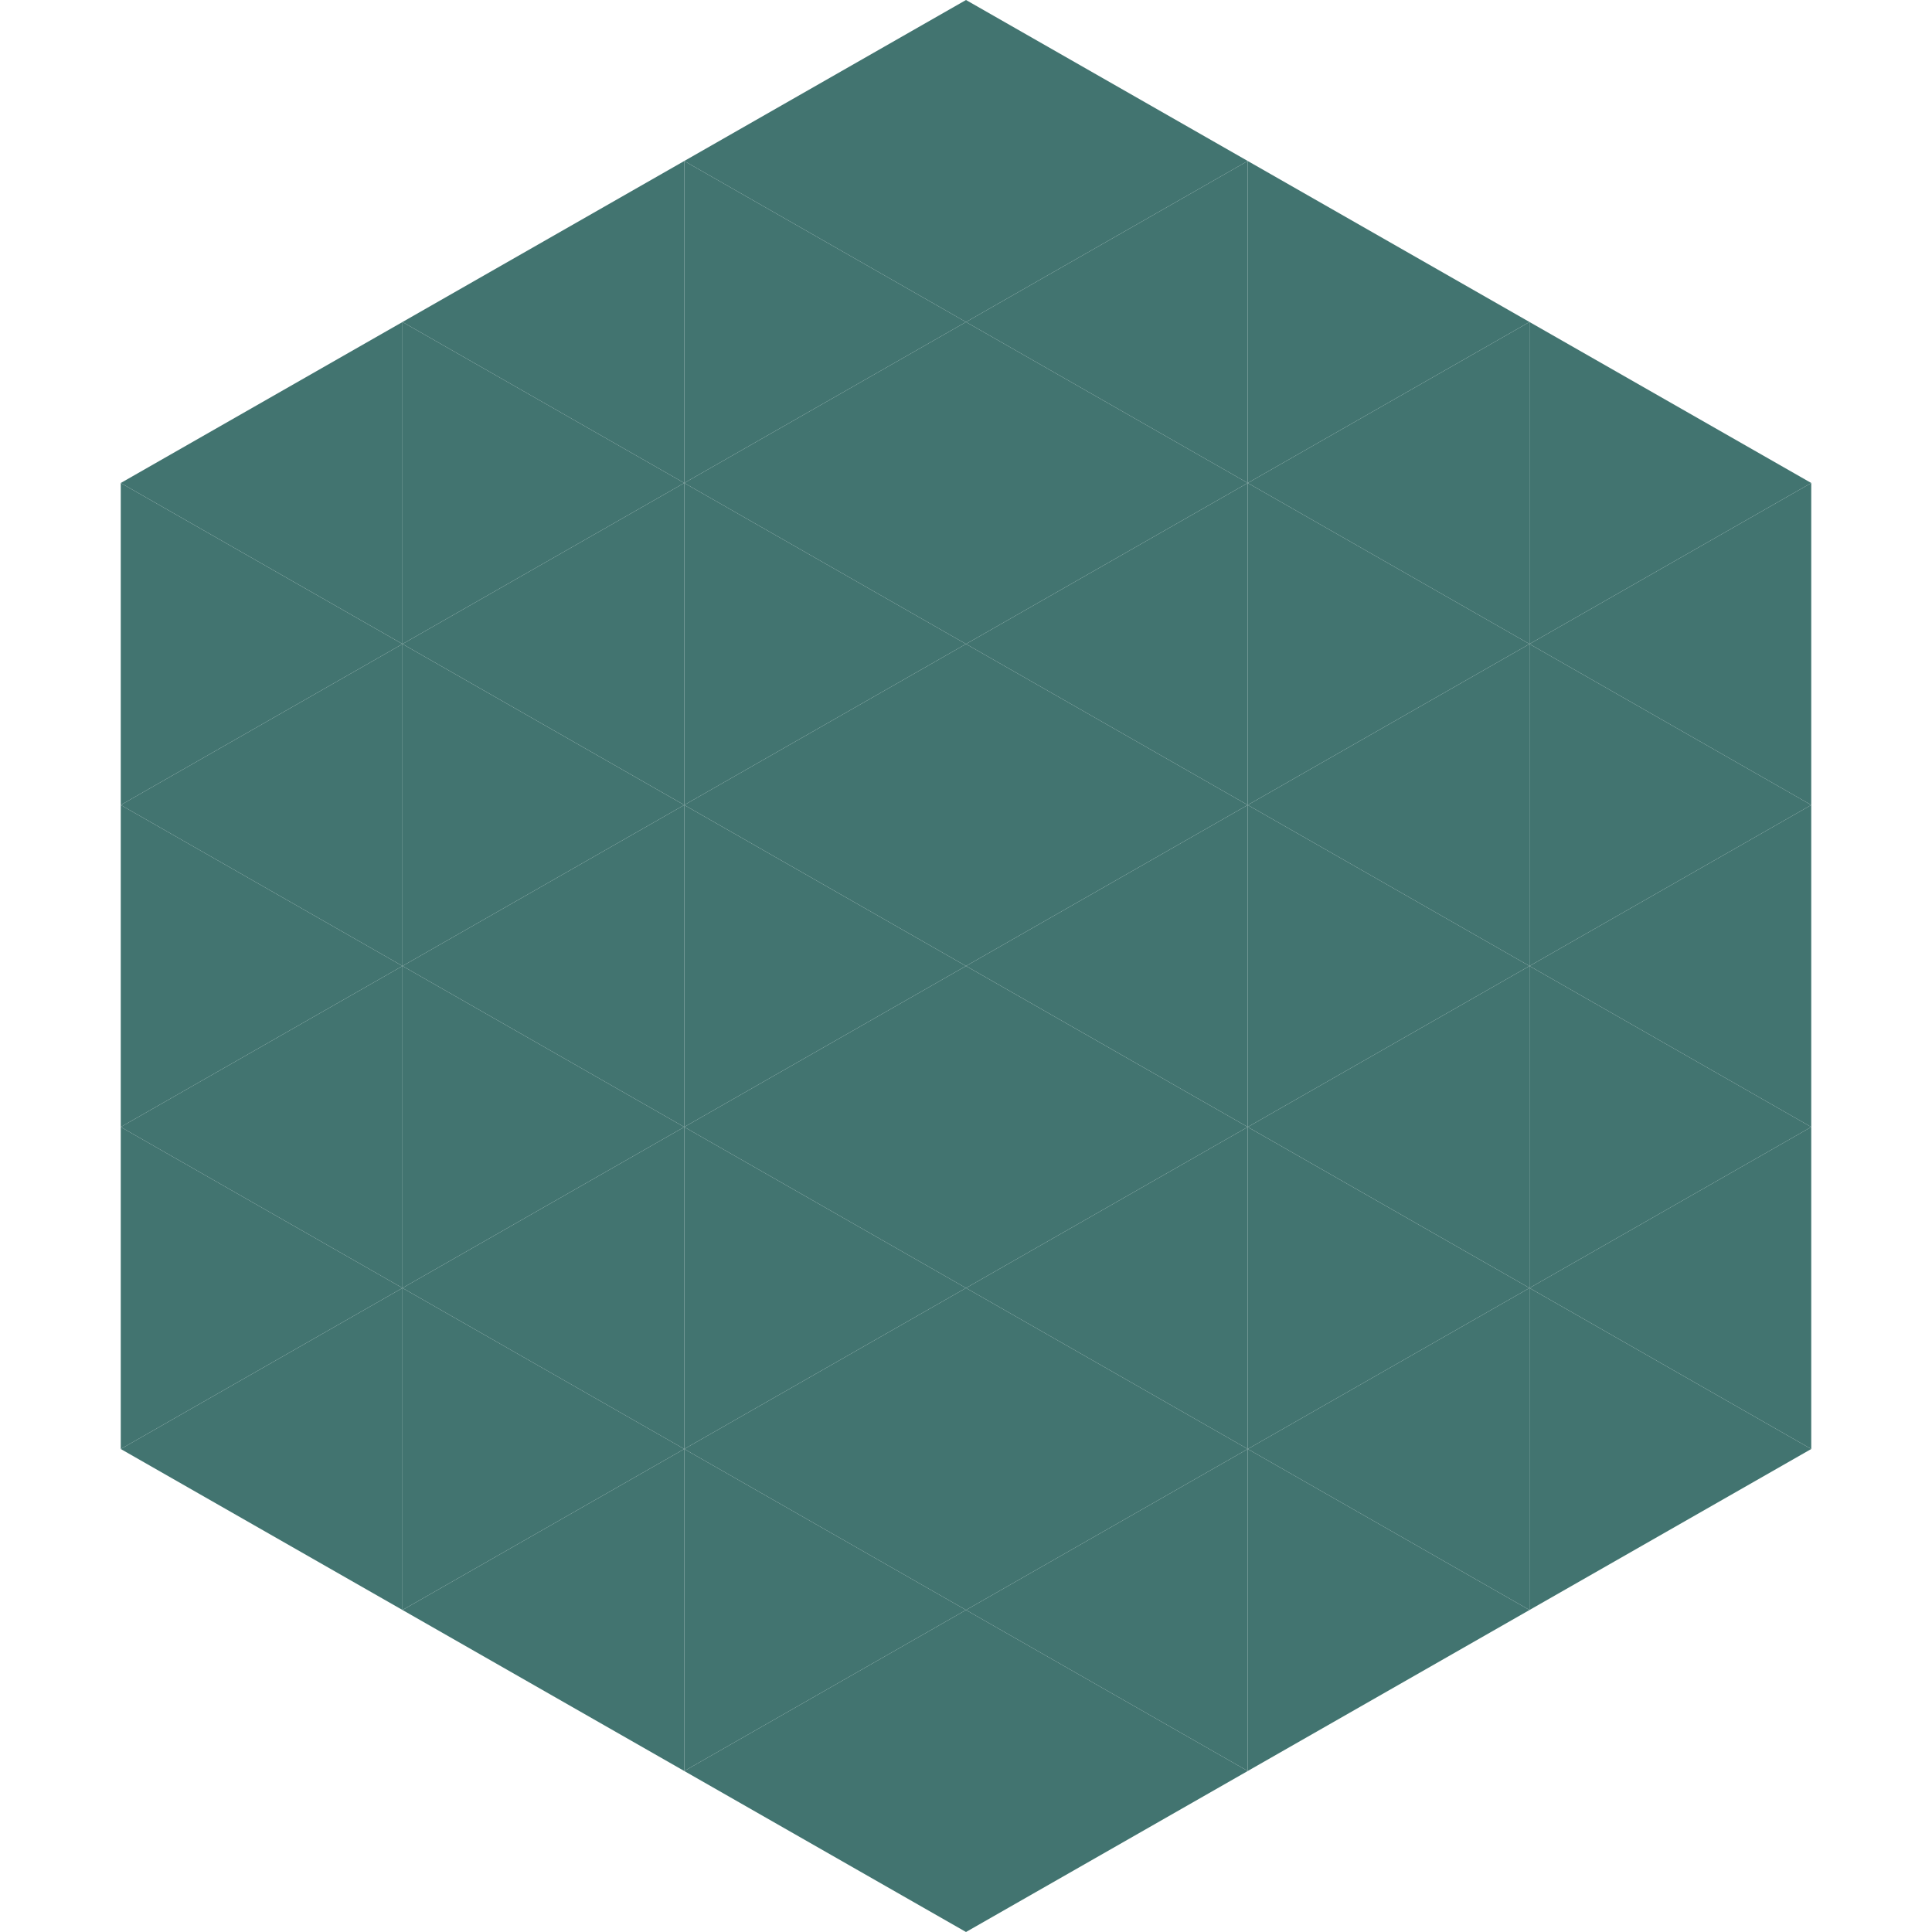 <?xml version="1.0"?>
<!-- Generated by SVGo -->
<svg width="240" height="240"
     xmlns="http://www.w3.org/2000/svg"
     xmlns:xlink="http://www.w3.org/1999/xlink">
<polygon points="50,40 15,60 50,80" style="fill:rgb(66,116,112)" />
<polygon points="190,40 225,60 190,80" style="fill:rgb(66,116,112)" />
<polygon points="15,60 50,80 15,100" style="fill:rgb(66,116,112)" />
<polygon points="225,60 190,80 225,100" style="fill:rgb(66,116,112)" />
<polygon points="50,80 15,100 50,120" style="fill:rgb(66,116,112)" />
<polygon points="190,80 225,100 190,120" style="fill:rgb(66,116,112)" />
<polygon points="15,100 50,120 15,140" style="fill:rgb(66,116,112)" />
<polygon points="225,100 190,120 225,140" style="fill:rgb(66,116,112)" />
<polygon points="50,120 15,140 50,160" style="fill:rgb(66,116,112)" />
<polygon points="190,120 225,140 190,160" style="fill:rgb(66,116,112)" />
<polygon points="15,140 50,160 15,180" style="fill:rgb(66,116,112)" />
<polygon points="225,140 190,160 225,180" style="fill:rgb(66,116,112)" />
<polygon points="50,160 15,180 50,200" style="fill:rgb(66,116,112)" />
<polygon points="190,160 225,180 190,200" style="fill:rgb(66,116,112)" />
<polygon points="15,180 50,200 15,220" style="fill:rgb(255,255,255); fill-opacity:0" />
<polygon points="225,180 190,200 225,220" style="fill:rgb(255,255,255); fill-opacity:0" />
<polygon points="50,0 85,20 50,40" style="fill:rgb(255,255,255); fill-opacity:0" />
<polygon points="190,0 155,20 190,40" style="fill:rgb(255,255,255); fill-opacity:0" />
<polygon points="85,20 50,40 85,60" style="fill:rgb(66,116,112)" />
<polygon points="155,20 190,40 155,60" style="fill:rgb(66,116,112)" />
<polygon points="50,40 85,60 50,80" style="fill:rgb(66,116,112)" />
<polygon points="190,40 155,60 190,80" style="fill:rgb(66,116,112)" />
<polygon points="85,60 50,80 85,100" style="fill:rgb(66,116,112)" />
<polygon points="155,60 190,80 155,100" style="fill:rgb(66,116,112)" />
<polygon points="50,80 85,100 50,120" style="fill:rgb(66,116,112)" />
<polygon points="190,80 155,100 190,120" style="fill:rgb(66,116,112)" />
<polygon points="85,100 50,120 85,140" style="fill:rgb(66,116,112)" />
<polygon points="155,100 190,120 155,140" style="fill:rgb(66,116,112)" />
<polygon points="50,120 85,140 50,160" style="fill:rgb(66,116,112)" />
<polygon points="190,120 155,140 190,160" style="fill:rgb(66,116,112)" />
<polygon points="85,140 50,160 85,180" style="fill:rgb(66,116,112)" />
<polygon points="155,140 190,160 155,180" style="fill:rgb(66,116,112)" />
<polygon points="50,160 85,180 50,200" style="fill:rgb(66,116,112)" />
<polygon points="190,160 155,180 190,200" style="fill:rgb(66,116,112)" />
<polygon points="85,180 50,200 85,220" style="fill:rgb(66,116,112)" />
<polygon points="155,180 190,200 155,220" style="fill:rgb(66,116,112)" />
<polygon points="120,0 85,20 120,40" style="fill:rgb(66,116,112)" />
<polygon points="120,0 155,20 120,40" style="fill:rgb(66,116,112)" />
<polygon points="85,20 120,40 85,60" style="fill:rgb(66,116,112)" />
<polygon points="155,20 120,40 155,60" style="fill:rgb(66,116,112)" />
<polygon points="120,40 85,60 120,80" style="fill:rgb(66,116,112)" />
<polygon points="120,40 155,60 120,80" style="fill:rgb(66,116,112)" />
<polygon points="85,60 120,80 85,100" style="fill:rgb(66,116,112)" />
<polygon points="155,60 120,80 155,100" style="fill:rgb(66,116,112)" />
<polygon points="120,80 85,100 120,120" style="fill:rgb(66,116,112)" />
<polygon points="120,80 155,100 120,120" style="fill:rgb(66,116,112)" />
<polygon points="85,100 120,120 85,140" style="fill:rgb(66,116,112)" />
<polygon points="155,100 120,120 155,140" style="fill:rgb(66,116,112)" />
<polygon points="120,120 85,140 120,160" style="fill:rgb(66,116,112)" />
<polygon points="120,120 155,140 120,160" style="fill:rgb(66,116,112)" />
<polygon points="85,140 120,160 85,180" style="fill:rgb(66,116,112)" />
<polygon points="155,140 120,160 155,180" style="fill:rgb(66,116,112)" />
<polygon points="120,160 85,180 120,200" style="fill:rgb(66,116,112)" />
<polygon points="120,160 155,180 120,200" style="fill:rgb(66,116,112)" />
<polygon points="85,180 120,200 85,220" style="fill:rgb(66,116,112)" />
<polygon points="155,180 120,200 155,220" style="fill:rgb(66,116,112)" />
<polygon points="120,200 85,220 120,240" style="fill:rgb(66,116,112)" />
<polygon points="120,200 155,220 120,240" style="fill:rgb(66,116,112)" />
<polygon points="85,220 120,240 85,260" style="fill:rgb(255,255,255); fill-opacity:0" />
<polygon points="155,220 120,240 155,260" style="fill:rgb(255,255,255); fill-opacity:0" />
</svg>
